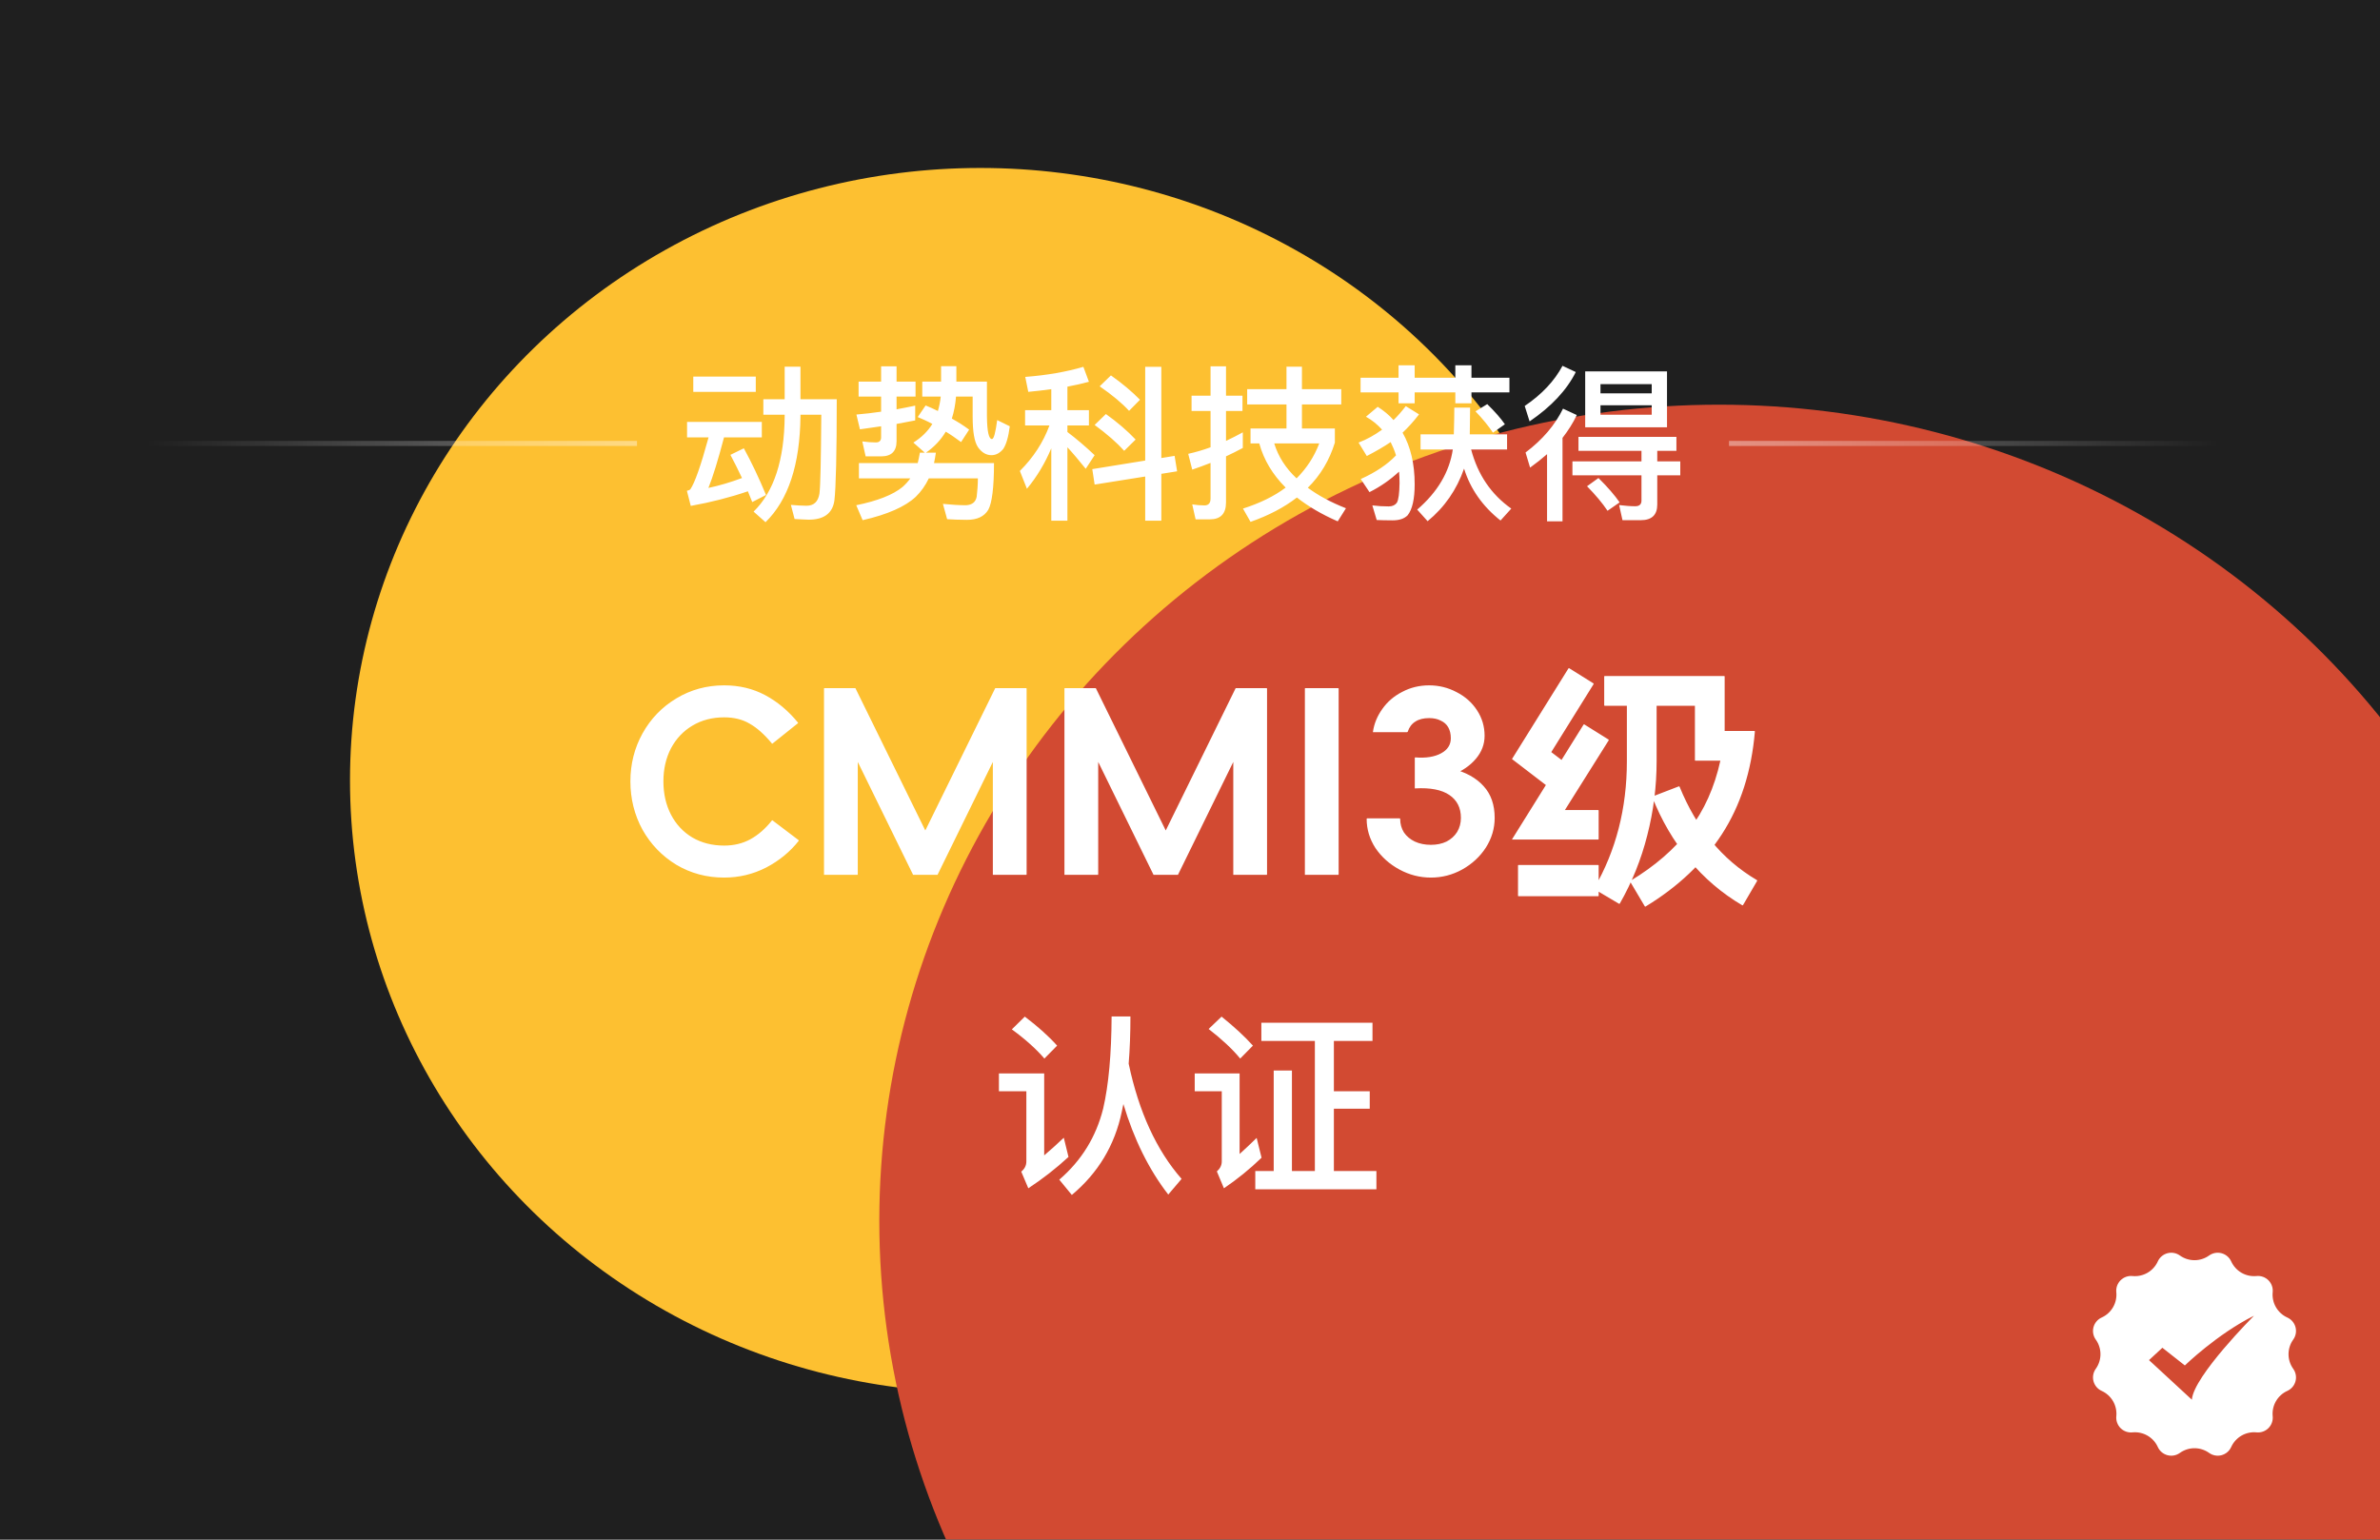 <svg width="340" height="220" viewBox="0 0 340 220" fill="none" xmlns="http://www.w3.org/2000/svg">
<g clip-path="url(#clip0_9102_28835)">
<rect width="340" height="220" fill="#1F1F1F"/>
<g filter="url(#filter0_f_9102_28835)">
<ellipse cx="140.047" cy="111.501" rx="90.047" ry="87.501" fill="#FDC031"/>
</g>
<g filter="url(#filter1_f_9102_28835)">
<ellipse cx="245.589" cy="174.433" rx="119.974" ry="116.609" fill="#D24A32"/>
</g>
<path d="M99.04 53.808H107.968V55.992H99.04V53.808ZM98.152 60.288H108.832V62.496H103.432C102.568 65.784 101.824 68.184 101.2 69.72C102.784 69.384 104.392 68.904 106 68.304C105.448 67.128 104.896 66.024 104.344 64.992L106.264 64.056C107.368 66.072 108.424 68.304 109.432 70.728L107.464 71.736L106.84 70.2C104.32 71.064 101.608 71.76 98.68 72.288L98.128 70.128C98.368 70.08 98.512 70.008 98.608 69.936C99.256 69 100.12 66.528 101.224 62.496H98.152V60.288ZM112.096 52.392H114.352V57.048H119.536C119.536 64.872 119.416 69.696 119.2 71.52C118.936 73.344 117.712 74.256 115.528 74.256C115.144 74.256 114.472 74.208 113.512 74.16L112.984 72.144C113.848 72.216 114.592 72.264 115.216 72.264C116.272 72.264 116.872 71.688 117.064 70.536C117.208 69.408 117.28 65.64 117.328 59.256H114.352V59.472C114.28 66.384 112.624 71.424 109.36 74.616L107.656 73.104C110.56 70.272 112.048 65.736 112.096 59.472V59.256H109.048V57.048H112.096V52.392ZM122.656 54.528H125.872V52.344H128.08V54.528H130.792V56.664H128.08V58.488C128.968 58.32 129.856 58.152 130.744 57.96V60.072L128.08 60.576V63.048C128.08 64.488 127.336 65.208 125.896 65.208H123.664L123.184 63.072C123.856 63.168 124.504 63.216 125.128 63.216C125.608 63.216 125.872 62.976 125.872 62.496V60.912L122.848 61.344L122.344 59.232C123.544 59.136 124.72 58.992 125.872 58.824V56.664H122.656V54.528ZM132.232 57.936C132.832 58.176 133.408 58.44 133.984 58.728C134.176 58.056 134.32 57.384 134.392 56.664H131.752V54.528H134.44V52.32H136.624V54.528H140.992V59.52C141.016 61.656 141.256 62.736 141.712 62.736C141.976 62.736 142.216 61.824 142.456 60.024L144.256 60.912C144.064 62.424 143.752 63.504 143.32 64.152C142.84 64.728 142.288 65.04 141.64 65.04C140.896 65.04 140.248 64.656 139.72 63.912C139.192 63.144 138.952 61.68 138.952 59.52V56.664H136.576C136.48 57.816 136.288 58.848 135.976 59.808C136.84 60.288 137.68 60.816 138.448 61.392L137.296 63.168C136.552 62.616 135.832 62.112 135.112 61.68C134.392 62.88 133.432 63.888 132.28 64.68H133.696C133.624 65.208 133.528 65.712 133.432 66.168H142C142 69.672 141.712 71.88 141.184 72.84C140.608 73.8 139.6 74.28 138.136 74.28C136.984 74.28 136.048 74.232 135.304 74.184L134.704 72C135.904 72.12 137.008 72.192 138.016 72.192C138.88 72.144 139.384 71.736 139.528 70.968C139.624 70.152 139.696 69.288 139.696 68.352H132.688C132.208 69.36 131.584 70.248 130.816 70.992C129.328 72.384 126.808 73.512 123.232 74.328L122.32 72.192C125.368 71.568 127.576 70.704 128.944 69.576C129.376 69.192 129.736 68.784 130.048 68.352H122.704V66.168H131.104C131.224 65.688 131.32 65.184 131.416 64.68H132.112L130.48 63.24C131.632 62.52 132.544 61.632 133.192 60.576C132.496 60.192 131.8 59.88 131.104 59.592L132.232 57.936ZM167.8 65.136L168.16 67.344L165.904 67.704V74.4H163.6V68.088L156.376 69.24L156.04 67.032L163.6 65.808V52.416H165.904V65.448L167.8 65.136ZM158.704 53.64C160.336 54.792 161.728 55.968 162.856 57.12L161.296 58.704C160.288 57.6 158.896 56.448 157.096 55.2L158.704 53.64ZM157.984 59.16C159.664 60.36 161.08 61.584 162.232 62.808L160.6 64.416C159.592 63.288 158.2 62.064 156.376 60.72L157.984 59.16ZM146.44 58.608H150.184V55.608C149.104 55.752 148 55.896 146.896 55.992L146.464 53.856C149.56 53.616 152.32 53.136 154.768 52.416L155.56 54.552C154.576 54.816 153.544 55.056 152.488 55.248V58.608H155.56V60.792H152.488V61.728C153.76 62.688 155.056 63.792 156.376 65.04L155.104 66.984C154.072 65.712 153.208 64.68 152.488 63.912V74.4H150.184V64.056C149.296 66.168 148.144 68.112 146.704 69.84L145.696 67.296C147.616 65.376 149.032 63.216 149.92 60.792H146.44V58.608ZM172.84 74.208H170.8L170.32 72.072C170.944 72.168 171.52 72.216 172.072 72.216C172.648 72.216 172.936 71.88 172.936 71.232V66.144C172.072 66.48 171.184 66.816 170.32 67.104L169.744 64.848C170.824 64.608 171.88 64.296 172.936 63.912V58.728H170.224V56.544H172.936V52.344H175.144V56.544H177.496V58.728H175.144V63C175.96 62.616 176.752 62.208 177.544 61.776V64.008C176.752 64.44 175.96 64.824 175.144 65.208V71.808C175.144 73.392 174.376 74.208 172.84 74.208ZM178.168 55.608H183.784V52.392H185.992V55.608H191.608V57.792H185.992V61.224H190.696V63.24C189.928 65.736 188.656 67.896 186.832 69.696C188.32 70.8 190.144 71.784 192.28 72.624L191.104 74.496C188.8 73.488 186.856 72.336 185.272 71.088C183.448 72.504 181.24 73.656 178.648 74.568L177.568 72.672C179.968 71.904 182.008 70.92 183.664 69.672C181.792 67.8 180.544 65.712 179.896 63.36H178.648V61.224H183.784V57.792H178.168V55.608ZM182.032 63.36C182.608 65.232 183.664 66.888 185.224 68.352C186.664 66.912 187.744 65.256 188.464 63.36H182.032ZM194.368 53.976H199.792V52.2H202.096V53.976H207.904V52.2H210.208V53.976H215.632V56.064H210.208V57.624H207.904V56.064H202.096V57.624H199.792V56.064H194.368V53.976ZM200.824 58.032L202.72 59.208C201.928 60.24 201.136 61.104 200.368 61.824C201.52 63.84 202.096 66.288 202.096 69.192C202.096 71.304 201.76 72.792 201.088 73.632C200.608 74.112 199.912 74.352 198.952 74.352C197.992 74.352 197.248 74.328 196.672 74.304L196.048 72.216C196.792 72.312 197.584 72.36 198.4 72.36C198.928 72.36 199.312 72.168 199.552 71.832C199.792 71.424 199.912 70.488 199.936 69.024C199.936 68.448 199.912 67.896 199.864 67.392C198.616 68.544 197.224 69.528 195.64 70.32L194.392 68.448C196.528 67.488 198.208 66.36 199.432 65.064C199.216 64.368 198.952 63.744 198.664 63.168C197.752 63.792 196.6 64.464 195.256 65.16L194.08 63.24C195.28 62.784 196.384 62.16 197.44 61.392C196.768 60.648 196 60.024 195.136 59.544L196.816 58.128C197.68 58.68 198.448 59.304 199.072 60.024C199.696 59.424 200.272 58.752 200.824 58.032ZM202.936 62.064H207.688C207.736 60.432 207.76 59.16 207.76 58.248H210.016C210.016 59.328 209.992 60.6 209.968 62.064H215.296V64.224H210.16C211.12 67.848 213.04 70.656 215.896 72.672L214.36 74.376C211.816 72.36 210.064 69.888 209.152 66.96C208.096 69.984 206.368 72.48 203.944 74.472L202.456 72.816C205.36 70.32 207.064 67.44 207.544 64.224H202.936V62.064ZM212.464 57.744C213.568 58.824 214.408 59.784 214.984 60.624L213.28 61.824C212.656 60.888 211.84 59.88 210.784 58.776L212.464 57.744ZM221.008 64.896C220.24 65.568 219.448 66.192 218.584 66.816L217.936 64.656C220.36 62.832 222.136 60.744 223.288 58.392L225.256 59.304C224.728 60.432 224.032 61.512 223.216 62.568V74.496H221.008V64.896ZM223.216 52.272L225.112 53.16C223.816 55.752 221.608 58.104 218.512 60.216L217.816 58.008C220.264 56.352 222.064 54.432 223.216 52.272ZM226.456 53.064H238.144V61.056H226.456V53.064ZM235.96 59.256V57.912H228.64V59.256H235.96ZM228.64 56.208H235.96V54.888H228.64V56.208ZM225.496 62.424H239.488V64.416H236.752V65.928H240.04V67.92H236.752V72.096C236.752 73.584 235.96 74.328 234.4 74.328H231.784L231.304 72.168C232.12 72.264 232.888 72.336 233.608 72.336C234.184 72.336 234.496 72.072 234.496 71.544V67.92H224.632V65.928H234.496V64.416H225.496V62.424ZM228.352 68.304C229.672 69.6 230.68 70.776 231.376 71.784L229.648 72.984C228.928 71.904 227.944 70.728 226.72 69.48L228.352 68.304Z" fill="white"/>
<path d="M158.802 145.236H161.49C161.49 147.644 161.406 149.912 161.238 151.984C162.694 158.872 165.214 164.36 168.798 168.448L166.894 170.688C164.122 167.104 161.994 162.792 160.482 157.752L160.258 158.844C159.25 163.66 156.87 167.608 153.118 170.744L151.326 168.56C154.518 165.816 156.59 162.428 157.598 158.396C158.382 155.008 158.774 150.612 158.802 145.236ZM146.398 145.264C148.218 146.636 149.758 148.008 151.018 149.408L149.198 151.256C148.078 149.94 146.538 148.54 144.55 147.084L146.398 145.264ZM142.702 153.384H149.17V165.088C150.038 164.36 150.962 163.52 151.97 162.568L152.642 165.312C150.85 166.964 148.946 168.448 146.902 169.792L145.894 167.412C146.37 167.02 146.622 166.544 146.622 165.956V155.932H142.702V153.384ZM187.838 148.736H180.194V146.132H196.07V148.736H190.554V155.932H195.678V158.424H190.554V167.328H196.63V169.932H179.326V167.328H181.958V152.964H184.562V167.328H187.838V148.736ZM174.51 145.264C176.246 146.664 177.758 148.036 178.99 149.408L177.17 151.256C176.078 149.912 174.566 148.512 172.662 147.028L174.51 145.264ZM170.674 153.384H177.086V164.892C177.842 164.22 178.654 163.436 179.522 162.596L180.222 165.424C178.542 167.048 176.75 168.504 174.846 169.792L173.838 167.384C174.286 166.992 174.538 166.516 174.538 165.956V155.932H170.674V153.384Z" fill="white"/>
<path d="M103.449 125.396C100.953 125.396 98.673 124.784 96.609 123.56C94.569 122.312 92.961 120.644 91.785 118.556C90.633 116.444 90.057 114.14 90.057 111.644C90.057 109.172 90.633 106.892 91.785 104.804C92.961 102.692 94.569 101.024 96.609 99.8C98.673 98.552 100.953 97.928 103.449 97.928C105.609 97.928 107.565 98.396 109.317 99.332C111.069 100.268 112.629 101.576 113.997 103.256C114.021 103.28 114.021 103.304 113.997 103.328C113.997 103.328 113.985 103.34 113.961 103.364L110.361 106.244C110.337 106.268 110.313 106.28 110.289 106.28C110.265 106.256 110.253 106.232 110.253 106.208C109.173 104.912 108.117 103.976 107.085 103.4C106.077 102.8 104.865 102.5 103.449 102.5C101.745 102.5 100.233 102.896 98.913 103.688C97.617 104.456 96.597 105.536 95.853 106.928C95.133 108.32 94.773 109.892 94.773 111.644C94.773 113.42 95.133 115.004 95.853 116.396C96.573 117.788 97.593 118.88 98.913 119.672C100.233 120.44 101.745 120.824 103.449 120.824V125.396ZM110.253 117.26C110.277 117.236 110.289 117.224 110.289 117.224C110.313 117.2 110.337 117.2 110.361 117.224L114.069 120.032C114.093 120.056 114.105 120.08 114.105 120.104C114.105 120.104 114.105 120.116 114.105 120.14C112.881 121.7 111.333 122.972 109.461 123.956C107.589 124.916 105.585 125.396 103.449 125.396C100.953 125.396 98.673 124.784 96.609 123.56C94.569 122.312 92.961 120.644 91.785 118.556C90.633 116.444 90.057 114.14 90.057 111.644C90.057 109.172 90.633 106.892 91.785 104.804C92.961 102.692 94.569 101.024 96.609 99.8C98.673 98.552 100.953 97.928 103.449 97.928V102.5C101.745 102.5 100.233 102.896 98.913 103.688C97.617 104.456 96.597 105.536 95.853 106.928C95.133 108.32 94.773 109.892 94.773 111.644C94.773 113.42 95.133 115.004 95.853 116.396C96.573 117.788 97.593 118.88 98.913 119.672C100.233 120.44 101.745 120.824 103.449 120.824C104.841 120.824 106.089 120.524 107.193 119.924C108.321 119.3 109.341 118.412 110.253 117.26ZM146.66 124.928C146.66 124.952 146.648 124.976 146.624 125C146.624 125 146.612 125 146.588 125H141.908C141.884 125 141.86 125 141.836 125C141.836 124.976 141.836 124.952 141.836 124.928V108.872L133.952 124.964C133.952 124.988 133.94 125 133.916 125C133.892 125 133.868 125 133.844 125H130.532C130.508 125 130.484 125 130.46 125C130.436 125 130.424 124.988 130.424 124.964L122.54 108.872V124.928C122.54 124.952 122.528 124.976 122.504 125C122.504 125 122.492 125 122.468 125H117.788C117.764 125 117.74 125 117.716 125C117.716 124.976 117.716 124.952 117.716 124.928V98.396C117.716 98.372 117.716 98.36 117.716 98.36C117.74 98.336 117.764 98.324 117.788 98.324H122.108C122.18 98.324 122.216 98.336 122.216 98.36L132.188 118.664L142.16 98.36C142.16 98.336 142.196 98.324 142.268 98.324H146.588C146.612 98.324 146.624 98.336 146.624 98.36C146.648 98.36 146.66 98.372 146.66 98.396V124.928ZM181.007 124.928C181.007 124.952 180.995 124.976 180.971 125C180.971 125 180.959 125 180.935 125H176.255C176.231 125 176.207 125 176.183 125C176.183 124.976 176.183 124.952 176.183 124.928V108.872L168.299 124.964C168.299 124.988 168.287 125 168.263 125C168.239 125 168.215 125 168.191 125H164.879C164.855 125 164.831 125 164.807 125C164.783 125 164.771 124.988 164.771 124.964L156.887 108.872V124.928C156.887 124.952 156.875 124.976 156.851 125C156.851 125 156.839 125 156.815 125H152.135C152.111 125 152.087 125 152.063 125C152.063 124.976 152.063 124.952 152.063 124.928V98.396C152.063 98.372 152.063 98.36 152.063 98.36C152.087 98.336 152.111 98.324 152.135 98.324H156.455C156.527 98.324 156.563 98.336 156.563 98.36L166.535 118.664L176.507 98.36C176.507 98.336 176.543 98.324 176.615 98.324H180.935C180.959 98.324 180.971 98.336 180.971 98.36C180.995 98.36 181.007 98.372 181.007 98.396V124.928ZM191.235 124.928C191.235 124.952 191.223 124.976 191.199 125C191.199 125 191.187 125 191.163 125H186.483C186.459 125 186.435 125 186.411 125C186.411 124.976 186.411 124.952 186.411 124.928V98.396C186.411 98.372 186.411 98.36 186.411 98.36C186.435 98.336 186.459 98.324 186.483 98.324H191.163C191.187 98.324 191.199 98.336 191.199 98.36C191.223 98.36 191.235 98.372 191.235 98.396V124.928ZM202.185 112.652C202.161 112.652 202.137 112.652 202.113 112.652C202.113 112.628 202.113 112.604 202.113 112.58V108.296C202.113 108.272 202.113 108.26 202.113 108.26C202.137 108.236 202.161 108.224 202.185 108.224C203.697 108.344 204.921 108.152 205.857 107.648C206.793 107.144 207.261 106.424 207.261 105.488C207.261 104.888 207.141 104.372 206.901 103.94C206.661 103.508 206.301 103.184 205.821 102.968C205.365 102.728 204.813 102.608 204.165 102.608C203.349 102.608 202.689 102.776 202.185 103.112C201.681 103.424 201.321 103.904 201.105 104.552L201.069 104.588C201.045 104.588 201.033 104.6 201.033 104.624C201.033 104.624 201.021 104.624 200.997 104.624H196.209C196.185 104.624 196.161 104.624 196.137 104.624C196.137 104.6 196.137 104.576 196.137 104.552C196.305 103.4 196.749 102.32 197.469 101.312C198.189 100.28 199.137 99.464 200.313 98.864C201.489 98.24 202.773 97.928 204.165 97.928C205.557 97.928 206.865 98.252 208.089 98.9C209.313 99.524 210.285 100.388 211.005 101.492C211.725 102.596 212.085 103.808 212.085 105.128C212.085 106.352 211.665 107.456 210.825 108.44C210.009 109.4 208.893 110.168 207.477 110.744L207.441 109.844C209.385 110.324 210.885 111.152 211.941 112.328C212.997 113.48 213.525 114.992 213.525 116.864C213.525 118.376 213.105 119.792 212.265 121.112C211.425 122.408 210.297 123.452 208.881 124.244C207.489 125.012 206.001 125.396 204.417 125.396C202.833 125.396 201.333 125.012 199.917 124.244C198.501 123.476 197.361 122.456 196.497 121.184C195.657 119.888 195.237 118.496 195.237 117.008C195.237 116.984 195.237 116.972 195.237 116.972C195.261 116.948 195.285 116.936 195.309 116.936H199.953C199.977 116.936 199.989 116.948 199.989 116.972C200.013 116.972 200.025 116.984 200.025 117.008C200.025 117.728 200.205 118.376 200.565 118.952C200.949 119.504 201.465 119.936 202.113 120.248C202.785 120.56 203.553 120.716 204.417 120.716C205.257 120.716 206.001 120.56 206.649 120.248C207.297 119.912 207.801 119.456 208.161 118.88C208.521 118.28 208.701 117.608 208.701 116.864C208.701 115.424 208.149 114.332 207.045 113.588C205.941 112.844 204.321 112.532 202.185 112.652ZM239.827 112.364C239.851 112.34 239.863 112.34 239.863 112.364C239.887 112.364 239.911 112.376 239.935 112.4C241.135 115.352 242.647 117.944 244.471 120.176C246.295 122.408 248.467 124.268 250.987 125.756C251.035 125.804 251.047 125.84 251.023 125.864L249.007 129.32C248.959 129.368 248.923 129.38 248.899 129.356C245.995 127.652 243.451 125.48 241.267 122.84C239.083 120.176 237.343 117.2 236.047 113.912C236.023 113.888 236.035 113.852 236.083 113.804L239.827 112.364ZM236.587 98.72C236.635 98.72 236.659 98.744 236.659 98.792V108.764C236.659 112.364 236.215 115.892 235.327 119.348C234.463 122.78 233.155 126.032 231.403 129.104C231.355 129.152 231.319 129.164 231.295 129.14L227.767 127.052C227.719 127.004 227.707 126.968 227.731 126.944C230.851 121.568 232.411 115.508 232.411 108.764V98.792C232.411 98.744 232.435 98.72 232.483 98.72H236.587ZM246.307 96.596C246.355 96.596 246.379 96.62 246.379 96.668V104.444H250.627C250.651 104.444 250.663 104.456 250.663 104.48C250.687 104.48 250.699 104.492 250.699 104.516C250.219 110.204 248.647 115.1 245.983 119.204C243.343 123.284 239.707 126.728 235.075 129.536C235.051 129.56 235.015 129.548 234.967 129.5L232.879 125.972C232.855 125.948 232.867 125.912 232.915 125.864C236.419 123.752 239.227 121.316 241.339 118.556C243.451 115.796 244.927 112.508 245.767 108.692H242.203C242.155 108.692 242.131 108.668 242.131 108.62V100.844H229.243C229.195 100.844 229.171 100.82 229.171 100.772V96.668C229.171 96.62 229.195 96.596 229.243 96.596H246.307ZM227.623 97.64C227.671 97.688 227.683 97.724 227.659 97.748L221.611 107.468L224.923 109.988C224.971 110.036 224.983 110.072 224.959 110.096L222.511 113.336C222.463 113.384 222.427 113.396 222.403 113.372L216.067 108.512C216.043 108.488 216.019 108.476 215.995 108.476C215.995 108.452 216.007 108.428 216.031 108.404L224.059 95.516C224.107 95.468 224.143 95.456 224.167 95.48L227.623 97.64ZM229.783 105.668C229.831 105.716 229.843 105.752 229.819 105.776L223.555 115.748H228.307C228.355 115.748 228.379 115.772 228.379 115.82V119.888C228.379 119.936 228.355 119.96 228.307 119.96H216.067C216.043 119.96 216.019 119.96 215.995 119.96C215.995 119.936 216.007 119.912 216.031 119.888L226.219 103.544C226.267 103.496 226.303 103.484 226.327 103.508L229.783 105.668ZM228.307 123.596C228.355 123.596 228.379 123.62 228.379 123.668V127.988C228.379 128.036 228.355 128.06 228.307 128.06H216.931C216.883 128.06 216.859 128.036 216.859 127.988V123.668C216.859 123.62 216.883 123.596 216.931 123.596H228.307Z" fill="white"/>
<path fill-rule="evenodd" clip-rule="evenodd" d="M310.558 207.966C310.865 207.91 311.156 207.787 311.41 207.605C312.019 207.168 312.75 206.933 313.5 206.933C314.25 206.933 314.981 207.168 315.59 207.605C315.844 207.787 316.135 207.91 316.442 207.966C316.749 208.022 317.064 208.009 317.366 207.928C317.667 207.847 317.947 207.701 318.185 207.499C318.423 207.297 318.613 207.045 318.742 206.76C319.051 206.077 319.567 205.508 320.216 205.133C320.866 204.758 321.617 204.596 322.363 204.669C322.673 204.7 322.987 204.662 323.281 204.556C323.574 204.451 323.841 204.282 324.062 204.062C324.283 203.841 324.452 203.574 324.557 203.281C324.662 202.987 324.701 202.673 324.67 202.363C324.597 201.617 324.759 200.866 325.133 200.217C325.508 199.567 326.077 199.051 326.76 198.742C327.045 198.613 327.297 198.423 327.499 198.185C327.701 197.947 327.847 197.667 327.928 197.366C328.009 197.064 328.022 196.749 327.966 196.442C327.91 196.135 327.787 195.844 327.605 195.59C327.168 194.981 326.933 194.25 326.933 193.5C326.933 192.75 327.168 192.019 327.605 191.41C327.787 191.156 327.91 190.865 327.966 190.558C328.022 190.251 328.009 189.936 327.928 189.634C327.847 189.333 327.701 189.053 327.499 188.815C327.297 188.577 327.045 188.387 326.76 188.258C326.077 187.949 325.508 187.433 325.133 186.784C324.758 186.134 324.596 185.383 324.669 184.637C324.7 184.327 324.662 184.013 324.556 183.719C324.451 183.426 324.282 183.159 324.062 182.938C323.841 182.717 323.574 182.548 323.281 182.443C322.987 182.338 322.673 182.299 322.363 182.33C321.617 182.403 320.866 182.241 320.217 181.867C319.567 181.492 319.051 180.923 318.742 180.24C318.613 179.955 318.423 179.703 318.185 179.501C317.947 179.299 317.667 179.153 317.366 179.072C317.064 178.991 316.749 178.978 316.442 179.034C316.135 179.09 315.844 179.213 315.59 179.395C314.981 179.832 314.25 180.067 313.5 180.067C312.75 180.067 312.019 179.832 311.41 179.395C311.156 179.213 310.865 179.09 310.558 179.034C310.251 178.978 309.936 178.991 309.634 179.072C309.333 179.153 309.053 179.299 308.815 179.501C308.577 179.703 308.387 179.955 308.258 180.24C307.949 180.923 307.433 181.492 306.784 181.867C306.134 182.242 305.383 182.404 304.637 182.331C304.327 182.3 304.013 182.338 303.719 182.444C303.426 182.549 303.159 182.718 302.938 182.938C302.717 183.159 302.548 183.426 302.443 183.719C302.338 184.013 302.299 184.327 302.33 184.637C302.403 185.383 302.241 186.134 301.867 186.783C301.492 187.433 300.923 187.949 300.24 188.258C299.955 188.387 299.703 188.577 299.501 188.815C299.299 189.053 299.153 189.333 299.072 189.634C298.991 189.936 298.978 190.251 299.034 190.558C299.09 190.865 299.213 191.156 299.395 191.41C299.832 192.019 300.067 192.75 300.067 193.5C300.067 194.25 299.832 194.981 299.395 195.59C299.213 195.844 299.09 196.135 299.034 196.442C298.978 196.749 298.991 197.064 299.072 197.366C299.153 197.667 299.299 197.947 299.501 198.185C299.703 198.423 299.955 198.613 300.24 198.742C300.923 199.051 301.492 199.567 301.867 200.216C302.242 200.866 302.404 201.617 302.331 202.363C302.3 202.673 302.338 202.987 302.444 203.281C302.549 203.574 302.718 203.841 302.938 204.062C303.159 204.283 303.426 204.452 303.719 204.557C304.013 204.662 304.327 204.701 304.637 204.67C305.383 204.597 306.134 204.759 306.783 205.133C307.433 205.508 307.949 206.077 308.258 206.76C308.387 207.045 308.577 207.297 308.815 207.499C309.053 207.701 309.333 207.847 309.634 207.928C309.936 208.009 310.251 208.022 310.558 207.966ZM308.912 192.578L307 194.344L313.124 200C313.364 196.639 322 188 322 188C316.737 190.621 312.121 195.107 312.121 195.107L308.912 192.578Z" fill="white"/>
<line opacity="0.4" x1="91" y1="63.362" x2="21" y2="63.362" stroke="url(#paint0_linear_9102_28835)" stroke-width="0.723"/>
<line opacity="0.4" y1="-0.362" x2="70" y2="-0.362" transform="matrix(1 0 0 -1 247 63)" stroke="url(#paint1_linear_9102_28835)" stroke-width="0.723"/>
</g>
<defs>
<filter id="filter0_f_9102_28835" x="-57.971" y="-83.971" width="396.037" height="390.946" filterUnits="userSpaceOnUse" color-interpolation-filters="sRGB">
<feFlood flood-opacity="0" result="BackgroundImageFix"/>
<feBlend mode="normal" in="SourceGraphic" in2="BackgroundImageFix" result="shape"/>
<feGaussianBlur stdDeviation="53.986" result="effect1_foregroundBlur_9102_28835"/>
</filter>
<filter id="filter1_f_9102_28835" x="35.48" y="-32.312" width="420.219" height="413.49" filterUnits="userSpaceOnUse" color-interpolation-filters="sRGB">
<feFlood flood-opacity="0" result="BackgroundImageFix"/>
<feBlend mode="normal" in="SourceGraphic" in2="BackgroundImageFix" result="shape"/>
<feGaussianBlur stdDeviation="45.068" result="effect1_foregroundBlur_9102_28835"/>
</filter>
<linearGradient id="paint0_linear_9102_28835" x1="91" y1="62.5" x2="21" y2="62.5" gradientUnits="userSpaceOnUse">
<stop stop-color="white"/>
<stop offset="1" stop-color="white" stop-opacity="0"/>
</linearGradient>
<linearGradient id="paint1_linear_9102_28835" x1="0" y1="0.5" x2="70" y2="0.5" gradientUnits="userSpaceOnUse">
<stop stop-color="white"/>
<stop offset="1" stop-color="white" stop-opacity="0"/>
</linearGradient>
<clipPath id="clip0_9102_28835">
<rect width="340" height="220" fill="white"/>
</clipPath>
</defs>
</svg>
